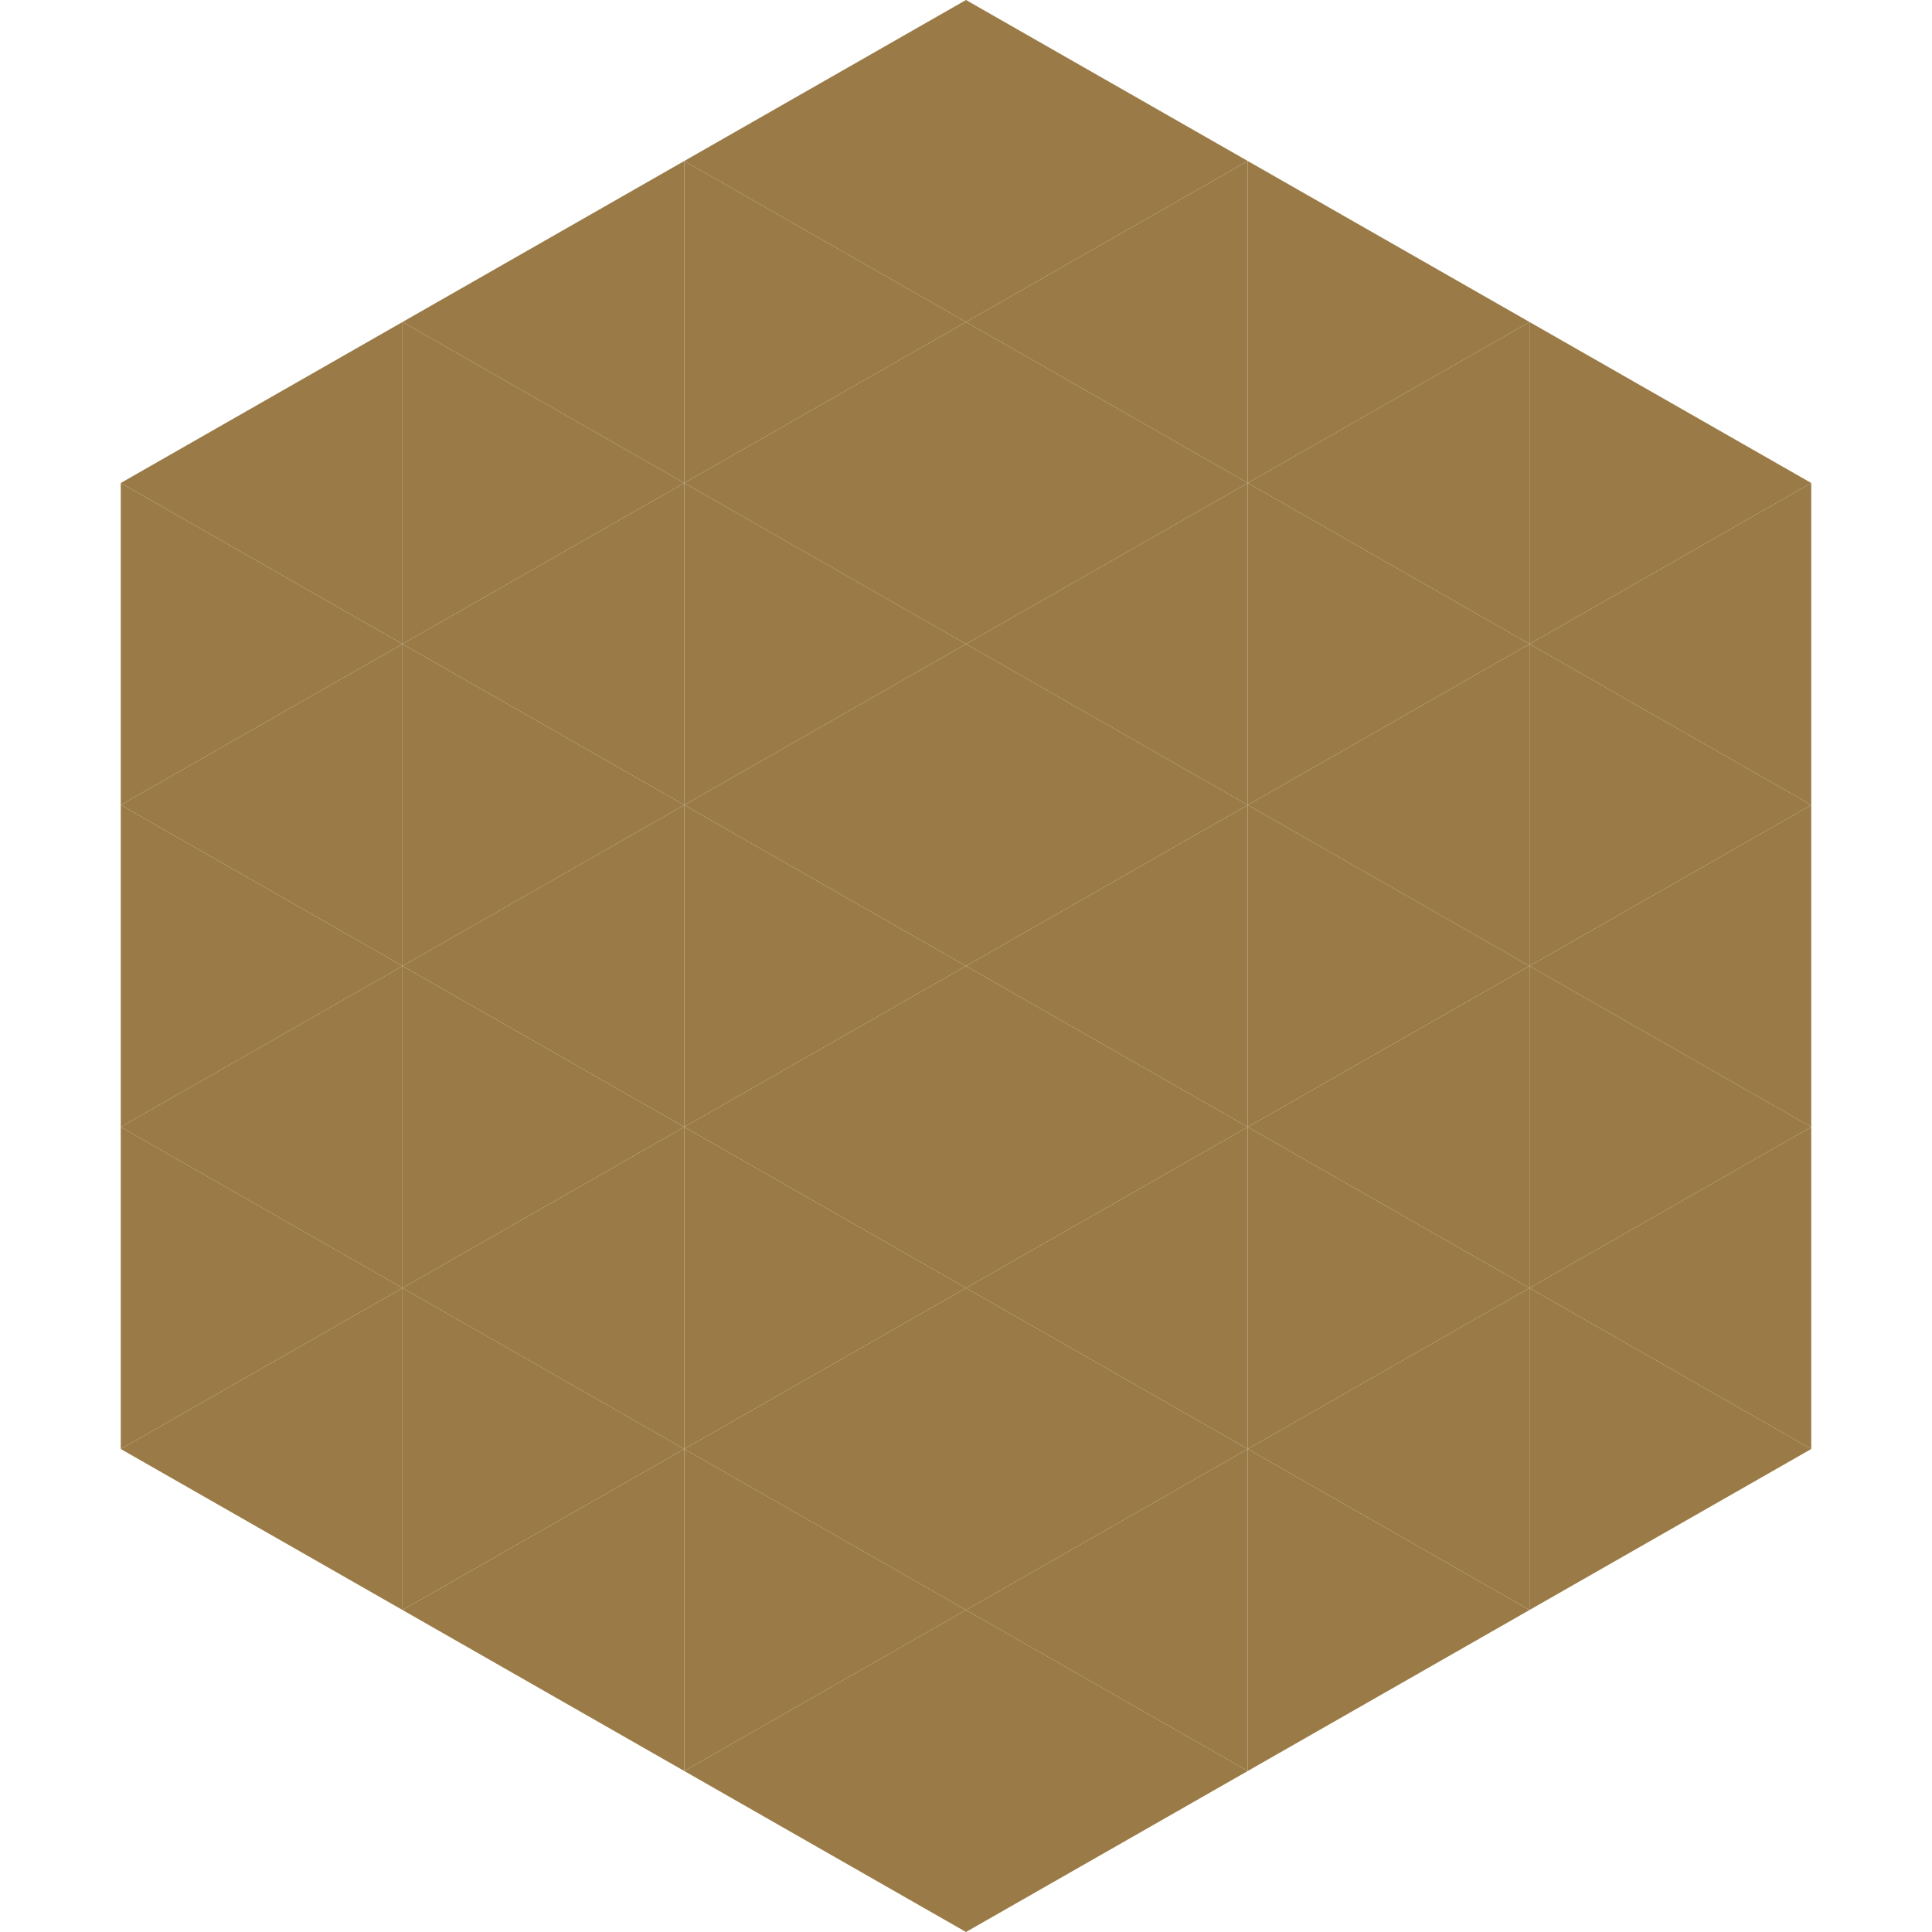 <?xml version="1.0"?>
<!-- Generated by SVGo -->
<svg width="240" height="240"
     xmlns="http://www.w3.org/2000/svg"
     xmlns:xlink="http://www.w3.org/1999/xlink">
<polygon points="50,40 15,60 50,80" style="fill:rgb(154,123,71)" />
<polygon points="190,40 225,60 190,80" style="fill:rgb(154,123,71)" />
<polygon points="15,60 50,80 15,100" style="fill:rgb(154,123,71)" />
<polygon points="225,60 190,80 225,100" style="fill:rgb(154,123,71)" />
<polygon points="50,80 15,100 50,120" style="fill:rgb(154,123,71)" />
<polygon points="190,80 225,100 190,120" style="fill:rgb(154,123,71)" />
<polygon points="15,100 50,120 15,140" style="fill:rgb(154,123,71)" />
<polygon points="225,100 190,120 225,140" style="fill:rgb(154,123,71)" />
<polygon points="50,120 15,140 50,160" style="fill:rgb(154,123,71)" />
<polygon points="190,120 225,140 190,160" style="fill:rgb(154,123,71)" />
<polygon points="15,140 50,160 15,180" style="fill:rgb(154,123,71)" />
<polygon points="225,140 190,160 225,180" style="fill:rgb(154,123,71)" />
<polygon points="50,160 15,180 50,200" style="fill:rgb(154,123,71)" />
<polygon points="190,160 225,180 190,200" style="fill:rgb(154,123,71)" />
<polygon points="15,180 50,200 15,220" style="fill:rgb(255,255,255); fill-opacity:0" />
<polygon points="225,180 190,200 225,220" style="fill:rgb(255,255,255); fill-opacity:0" />
<polygon points="50,0 85,20 50,40" style="fill:rgb(255,255,255); fill-opacity:0" />
<polygon points="190,0 155,20 190,40" style="fill:rgb(255,255,255); fill-opacity:0" />
<polygon points="85,20 50,40 85,60" style="fill:rgb(154,123,71)" />
<polygon points="155,20 190,40 155,60" style="fill:rgb(154,123,71)" />
<polygon points="50,40 85,60 50,80" style="fill:rgb(154,123,71)" />
<polygon points="190,40 155,60 190,80" style="fill:rgb(154,123,71)" />
<polygon points="85,60 50,80 85,100" style="fill:rgb(154,123,71)" />
<polygon points="155,60 190,80 155,100" style="fill:rgb(154,123,71)" />
<polygon points="50,80 85,100 50,120" style="fill:rgb(154,123,71)" />
<polygon points="190,80 155,100 190,120" style="fill:rgb(154,123,71)" />
<polygon points="85,100 50,120 85,140" style="fill:rgb(154,123,71)" />
<polygon points="155,100 190,120 155,140" style="fill:rgb(154,123,71)" />
<polygon points="50,120 85,140 50,160" style="fill:rgb(154,123,71)" />
<polygon points="190,120 155,140 190,160" style="fill:rgb(154,123,71)" />
<polygon points="85,140 50,160 85,180" style="fill:rgb(154,123,71)" />
<polygon points="155,140 190,160 155,180" style="fill:rgb(154,123,71)" />
<polygon points="50,160 85,180 50,200" style="fill:rgb(154,123,71)" />
<polygon points="190,160 155,180 190,200" style="fill:rgb(154,123,71)" />
<polygon points="85,180 50,200 85,220" style="fill:rgb(154,123,71)" />
<polygon points="155,180 190,200 155,220" style="fill:rgb(154,123,71)" />
<polygon points="120,0 85,20 120,40" style="fill:rgb(154,123,71)" />
<polygon points="120,0 155,20 120,40" style="fill:rgb(154,123,71)" />
<polygon points="85,20 120,40 85,60" style="fill:rgb(154,123,71)" />
<polygon points="155,20 120,40 155,60" style="fill:rgb(154,123,71)" />
<polygon points="120,40 85,60 120,80" style="fill:rgb(154,123,71)" />
<polygon points="120,40 155,60 120,80" style="fill:rgb(154,123,71)" />
<polygon points="85,60 120,80 85,100" style="fill:rgb(154,123,71)" />
<polygon points="155,60 120,80 155,100" style="fill:rgb(154,123,71)" />
<polygon points="120,80 85,100 120,120" style="fill:rgb(154,123,71)" />
<polygon points="120,80 155,100 120,120" style="fill:rgb(154,123,71)" />
<polygon points="85,100 120,120 85,140" style="fill:rgb(154,123,71)" />
<polygon points="155,100 120,120 155,140" style="fill:rgb(154,123,71)" />
<polygon points="120,120 85,140 120,160" style="fill:rgb(154,123,71)" />
<polygon points="120,120 155,140 120,160" style="fill:rgb(154,123,71)" />
<polygon points="85,140 120,160 85,180" style="fill:rgb(154,123,71)" />
<polygon points="155,140 120,160 155,180" style="fill:rgb(154,123,71)" />
<polygon points="120,160 85,180 120,200" style="fill:rgb(154,123,71)" />
<polygon points="120,160 155,180 120,200" style="fill:rgb(154,123,71)" />
<polygon points="85,180 120,200 85,220" style="fill:rgb(154,123,71)" />
<polygon points="155,180 120,200 155,220" style="fill:rgb(154,123,71)" />
<polygon points="120,200 85,220 120,240" style="fill:rgb(154,123,71)" />
<polygon points="120,200 155,220 120,240" style="fill:rgb(154,123,71)" />
<polygon points="85,220 120,240 85,260" style="fill:rgb(255,255,255); fill-opacity:0" />
<polygon points="155,220 120,240 155,260" style="fill:rgb(255,255,255); fill-opacity:0" />
</svg>
